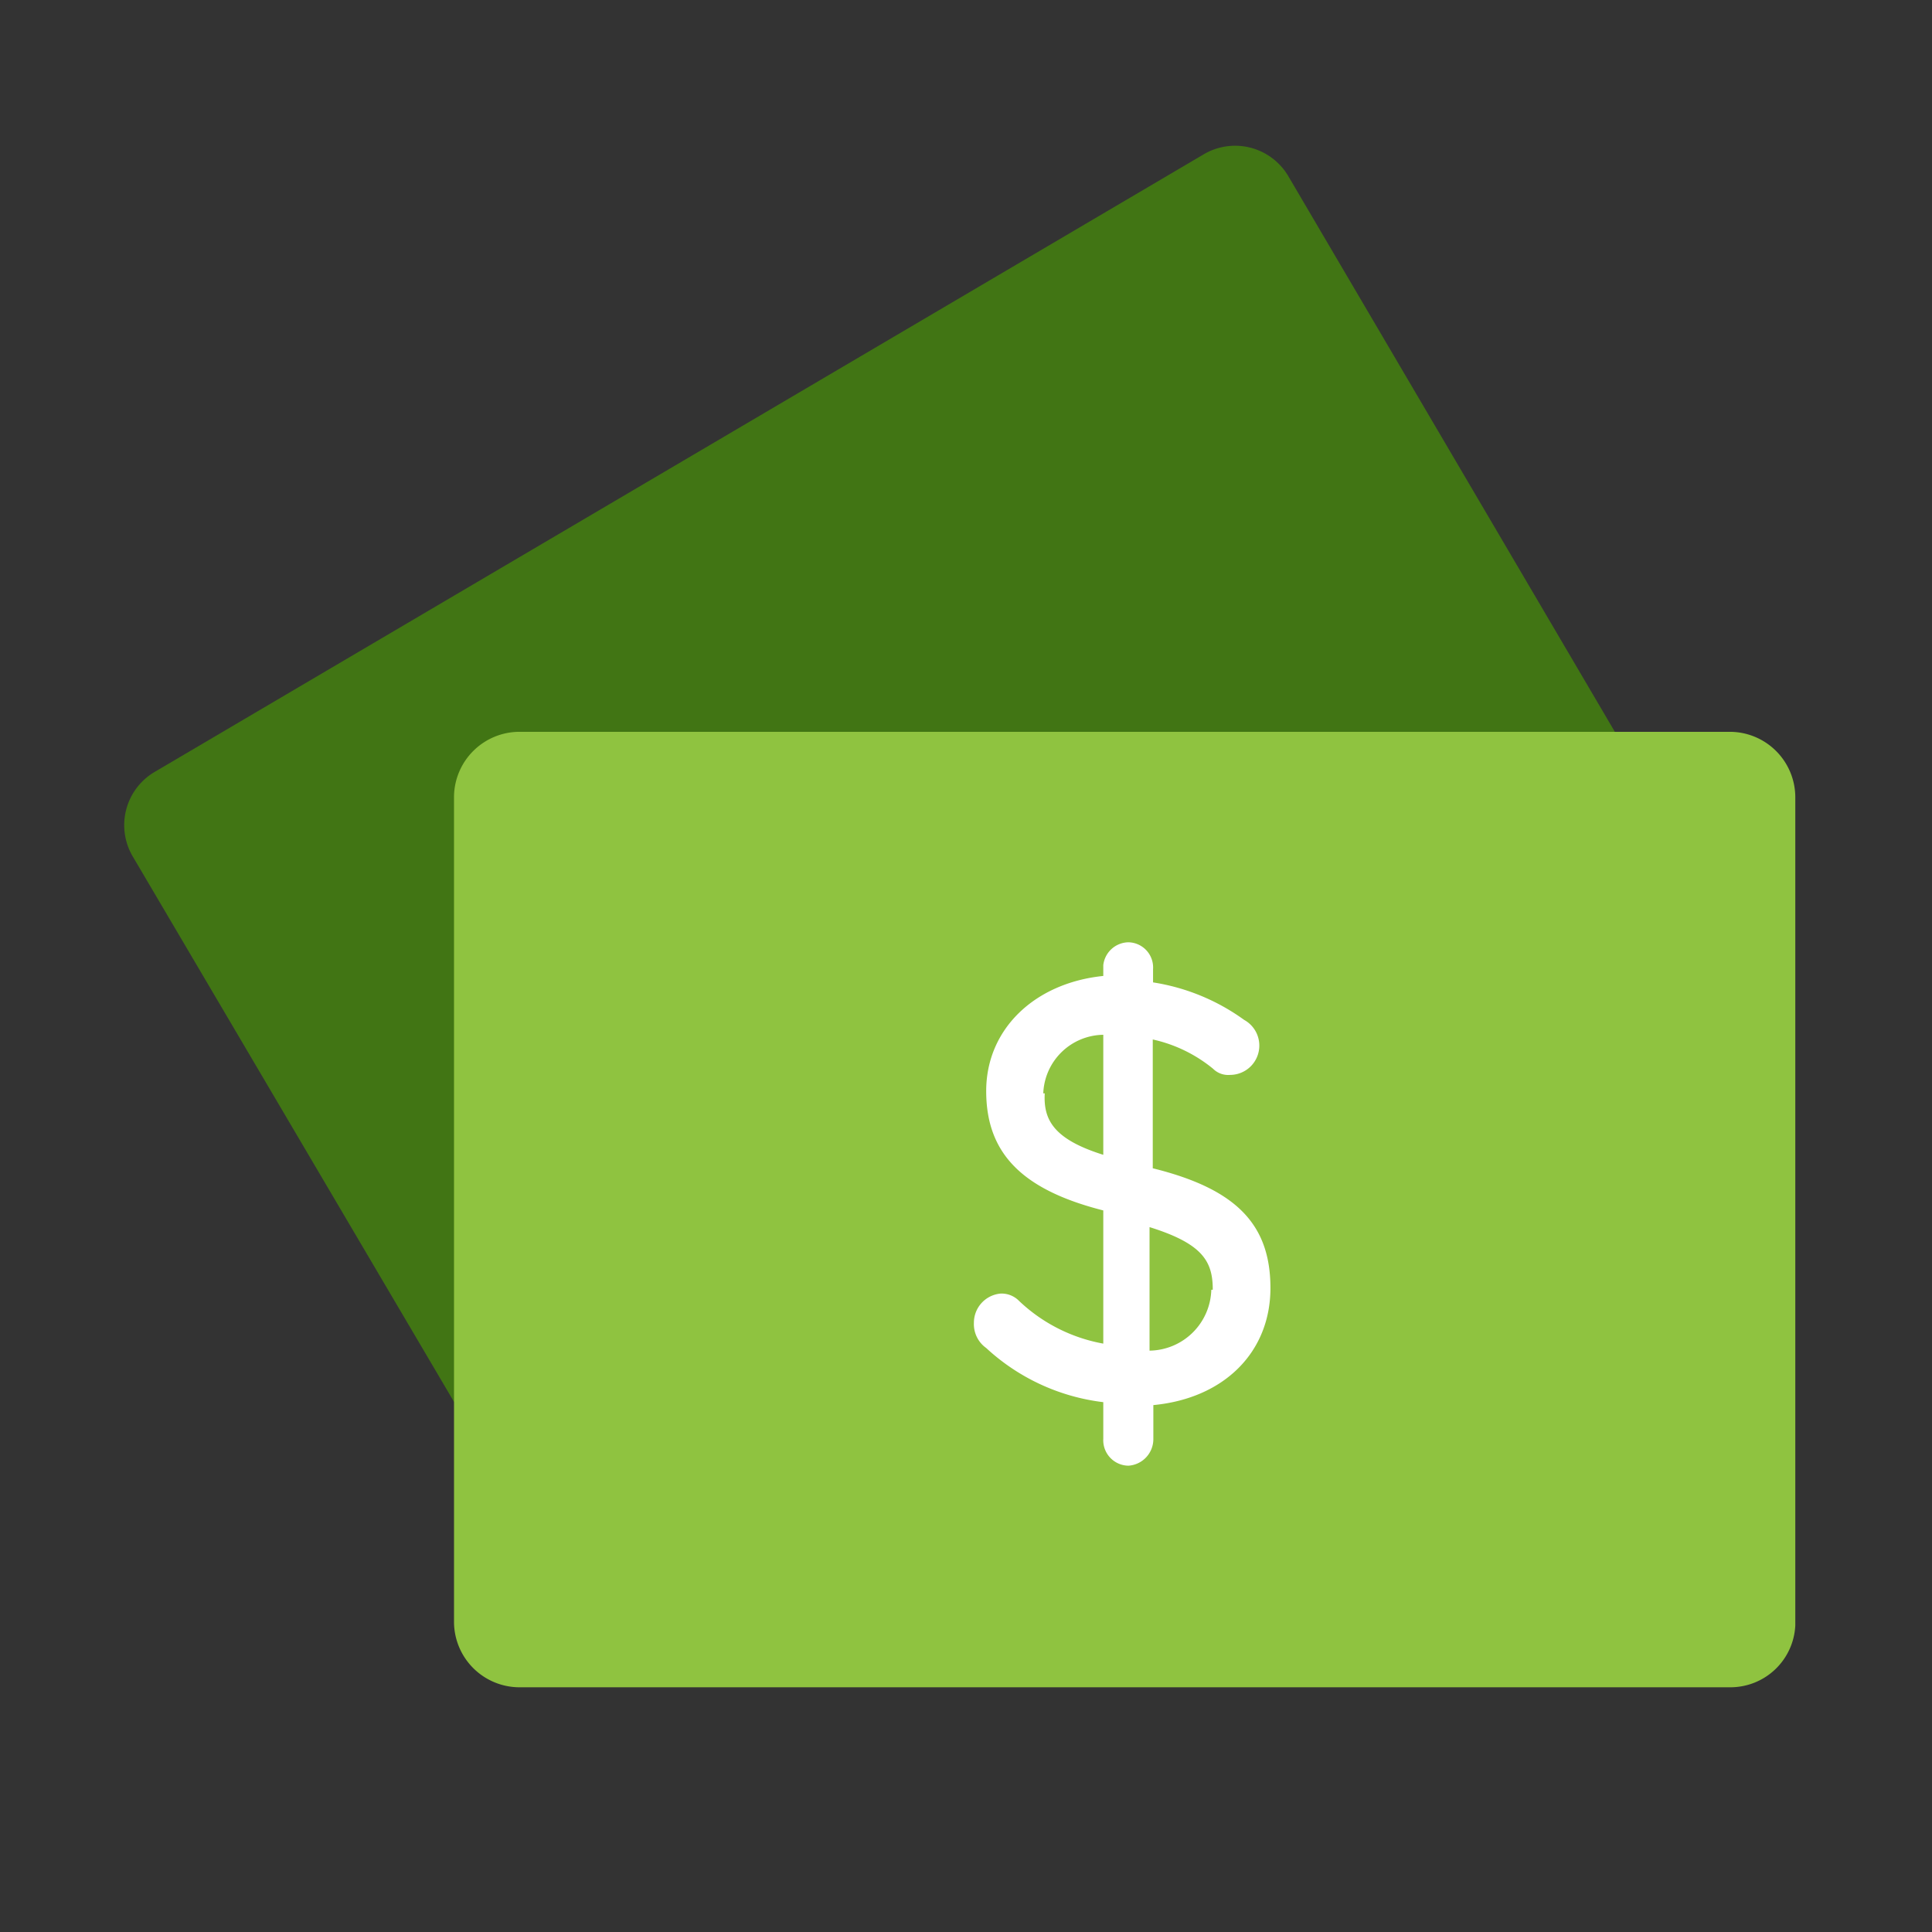 <svg id="Layer_1" data-name="Layer 1" xmlns="http://www.w3.org/2000/svg" viewBox="0 0 66 66"><rect x="0" y="0" width="66" height="66" fill="#333333" stroke="none"/><defs><style>.cls-1{fill:#417514;}.cls-1,.cls-2{fill-rule:evenodd;}.cls-2{fill:#8fc340;}.cls-3{fill:#fff;}</style></defs><path id="Shape" class="cls-1" d="M15.51,47.89,4.56,29.3a2.11,2.11,0,0,1,.74-2.94L41.09,5.29A2.11,2.11,0,0,1,44,6L55.26,25.16"/><path id="Shape-2" data-name="Shape" class="cls-2" d="M59.12,57.64H17.72a2.24,2.24,0,0,1-2.21-2.21V27.19A2.24,2.24,0,0,1,17.72,25h41.4a2.24,2.24,0,0,1,2.21,2.21V55.53A2.22,2.22,0,0,1,59.12,57.64Z"/><path class="cls-3" d="M39.38,39.91v-4.4a4.91,4.91,0,0,1,2.06,1,.73.73,0,0,0,.58.21,1,1,0,0,0,1-1,1,1,0,0,0-.52-.88,7.18,7.18,0,0,0-3.11-1.28v-.45a.86.86,0,0,0-.85-.92.88.88,0,0,0-.85.78v.37c-2.35.24-4,1.82-4,3.93s1.2,3.37,4,4.08v4.55a5.62,5.62,0,0,1-2.92-1.5.84.84,0,0,0-.58-.21,1,1,0,0,0-.92,1,1,1,0,0,0,.42.86,7.14,7.14,0,0,0,4,1.85v1.25a.87.87,0,0,0,.86.92.91.91,0,0,0,.85-.92V48c2.42-.23,4-1.81,4-4S42.21,40.61,39.38,39.91Zm2,4.15a2.14,2.14,0,0,1-2.11,2.08V41.92C41.1,42.49,41.43,43.1,41.43,44.06Zm-5.74-6.71a2.08,2.08,0,0,1,2.05-2v4.1C36,38.92,35.64,38.26,35.69,37.35Z"/></svg>